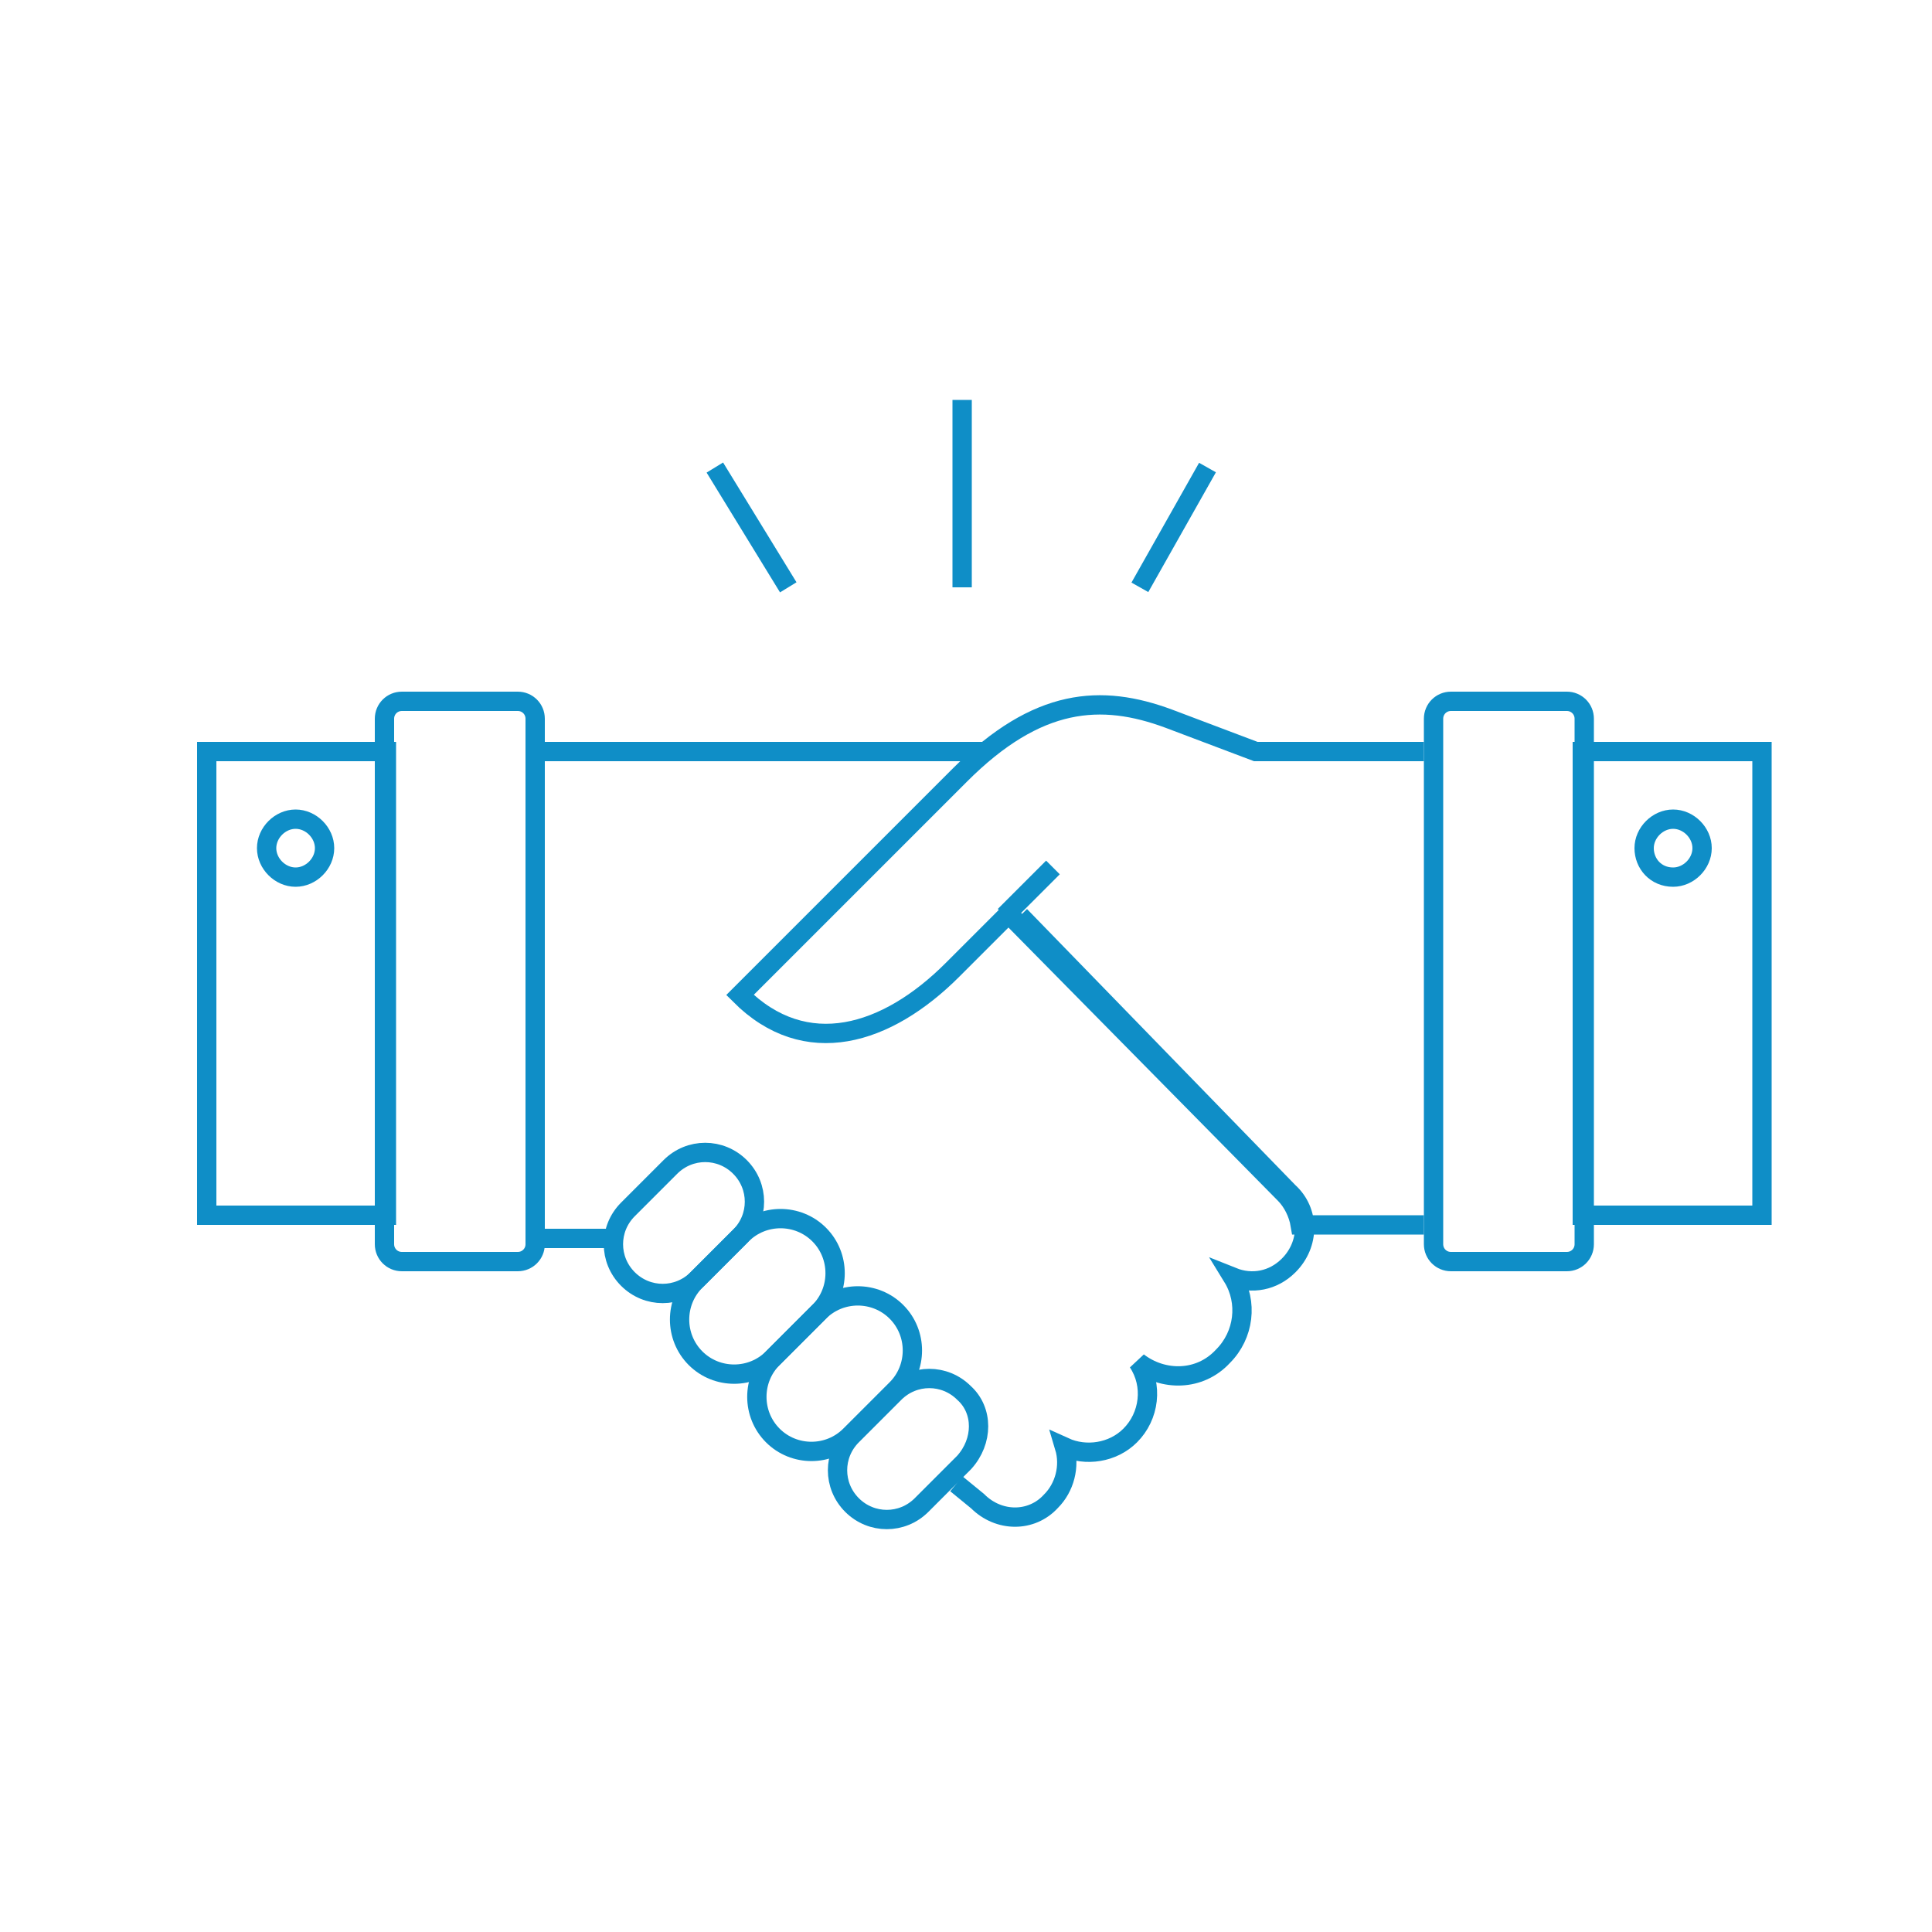 <svg version="1.1" baseProfile="basic" id="svg-handshake"
	 xmlns="http://www.w3.org/2000/svg" xmlns:xlink="http://www.w3.org/1999/xlink" x="0px" y="0px" role="presentation" alt="" height="100" width="100" 
	 viewBox="0 0 100 100" xml:space="preserve">
<style type="text/css">
<![CDATA[
	.st0{fill:none; stroke: #0f8ec7;}
]]>
</style>
<g>
	<path class="st0" d="M49.5,76.8l1.1,0.9c1.1,1.1,2.8,1.1,3.8,0c0.7-0.7,1-1.8,0.7-2.8c1.1,0.5,2.5,0.3,3.4-0.6c1-1,1.2-2.6,0.4-3.8
		c1.3,1,3.2,1,4.4-0.3c1.1-1.1,1.3-2.8,0.5-4.1c1,0.4,2.1,0.2,2.9-0.6c1.1-1.1,1.1-2.8,0-3.8L52.8,47.4"/>
	<line class="st0" x1="27.7" y1="64.1" x2="31.4" y2="64.1"/>
	<line class="st0" x1="50.9" y1="38.9" x2="27.7" y2="38.9"/>
	<g>
		<path class="st0" d="M49.9,72.1c-1-1-2.6-1-3.6,0l-2.2,2.2c-1,1-1,2.6,0,3.6c1,1,2.6,1,3.6,0l2.2-2.2C50.9,74.6,50.9,73,49.9,72.1
			z"/>
		<path class="st0" d="M42.4,63.9c-1.1-1.1-2.9-1.1-4,0L36,66.3c-1.1,1.1-1.1,2.9,0,4c1.1,1.1,2.9,1.1,4,0l2.4-2.4
			C43.5,66.8,43.5,65,42.4,63.9z"/>
		<path class="st0" d="M46.4,67.9c-1.1-1.1-2.9-1.1-4,0L40,70.3c-1.1,1.1-1.1,2.9,0,4c1.1,1.1,2.9,1.1,4,0l2.4-2.4
			C47.5,70.8,47.5,69,46.4,67.9z"/>
		<path class="st0" d="M38.3,60.4c-1-1-2.6-1-3.6,0l-2.2,2.2c-1,1-1,2.6,0,3.6c1,1,2.6,1,3.6,0l2.2-2.2C39.3,63,39.3,61.4,38.3,60.4
			z"/>
	</g>
	<path class="st0" d="M73.7,38.9H65c0,0,0,0-4.5-1.7c-3.5-1.3-6.8-1.1-10.8,2.9L38.3,51.5c3.4,3.4,7.6,2.1,11-1.3l2.9-2.9l14.3,14.5
		c0.4,0.4,0.7,1,0.8,1.6l0,0h6.4"/>
	<line class="st0" x1="49.8" y1="30.4" x2="49.8" y2="20.7"/>
	<line class="st0" x1="40.8" y1="30.4" x2="37" y2="24.2"/>
	<line class="st0" x1="59" y1="30.4" x2="62.5" y2="24.2"/>
	<g>
		<g>
			<path class="st0" d="M74.2,64.4c0,0.5,0.4,0.9,0.9,0.9h6c0.5,0,0.9-0.4,0.9-0.9V37.2c0-0.5-0.4-0.9-0.9-0.9h-6
				c-0.5,0-0.9,0.4-0.9,0.9V64.4z"/>
		</g>
		<rect x="81.9" y="38.9" class="st0" width="9.3" height="24"/>
		<path class="st0" d="M85.1,43.9c0-0.8,0.7-1.5,1.5-1.5c0.8,0,1.5,0.7,1.5,1.5c0,0.8-0.7,1.5-1.5,1.5
			C85.7,45.4,85.1,44.7,85.1,43.9z"/>
	</g>
	<g>
		<g>
			<path class="st0" d="M27.7,64.4c0,0.5-0.4,0.9-0.9,0.9h-6c-0.5,0-0.9-0.4-0.9-0.9V37.2c0-0.5,0.4-0.9,0.9-0.9h6
				c0.5,0,0.9,0.4,0.9,0.9V64.4z"/>
		</g>
		<rect x="10.7" y="38.9" class="st0" width="9.3" height="24"/>
		<path class="st0" d="M16.8,43.9c0-0.8-0.7-1.5-1.5-1.5c-0.8,0-1.5,0.7-1.5,1.5c0,0.8,0.7,1.5,1.5,1.5
			C16.1,45.4,16.8,44.7,16.8,43.9z"/>
	</g>
	<line class="st0" x1="52" y1="47.4" x2="54.5" y2="44.9"/>
</g>
</svg>
